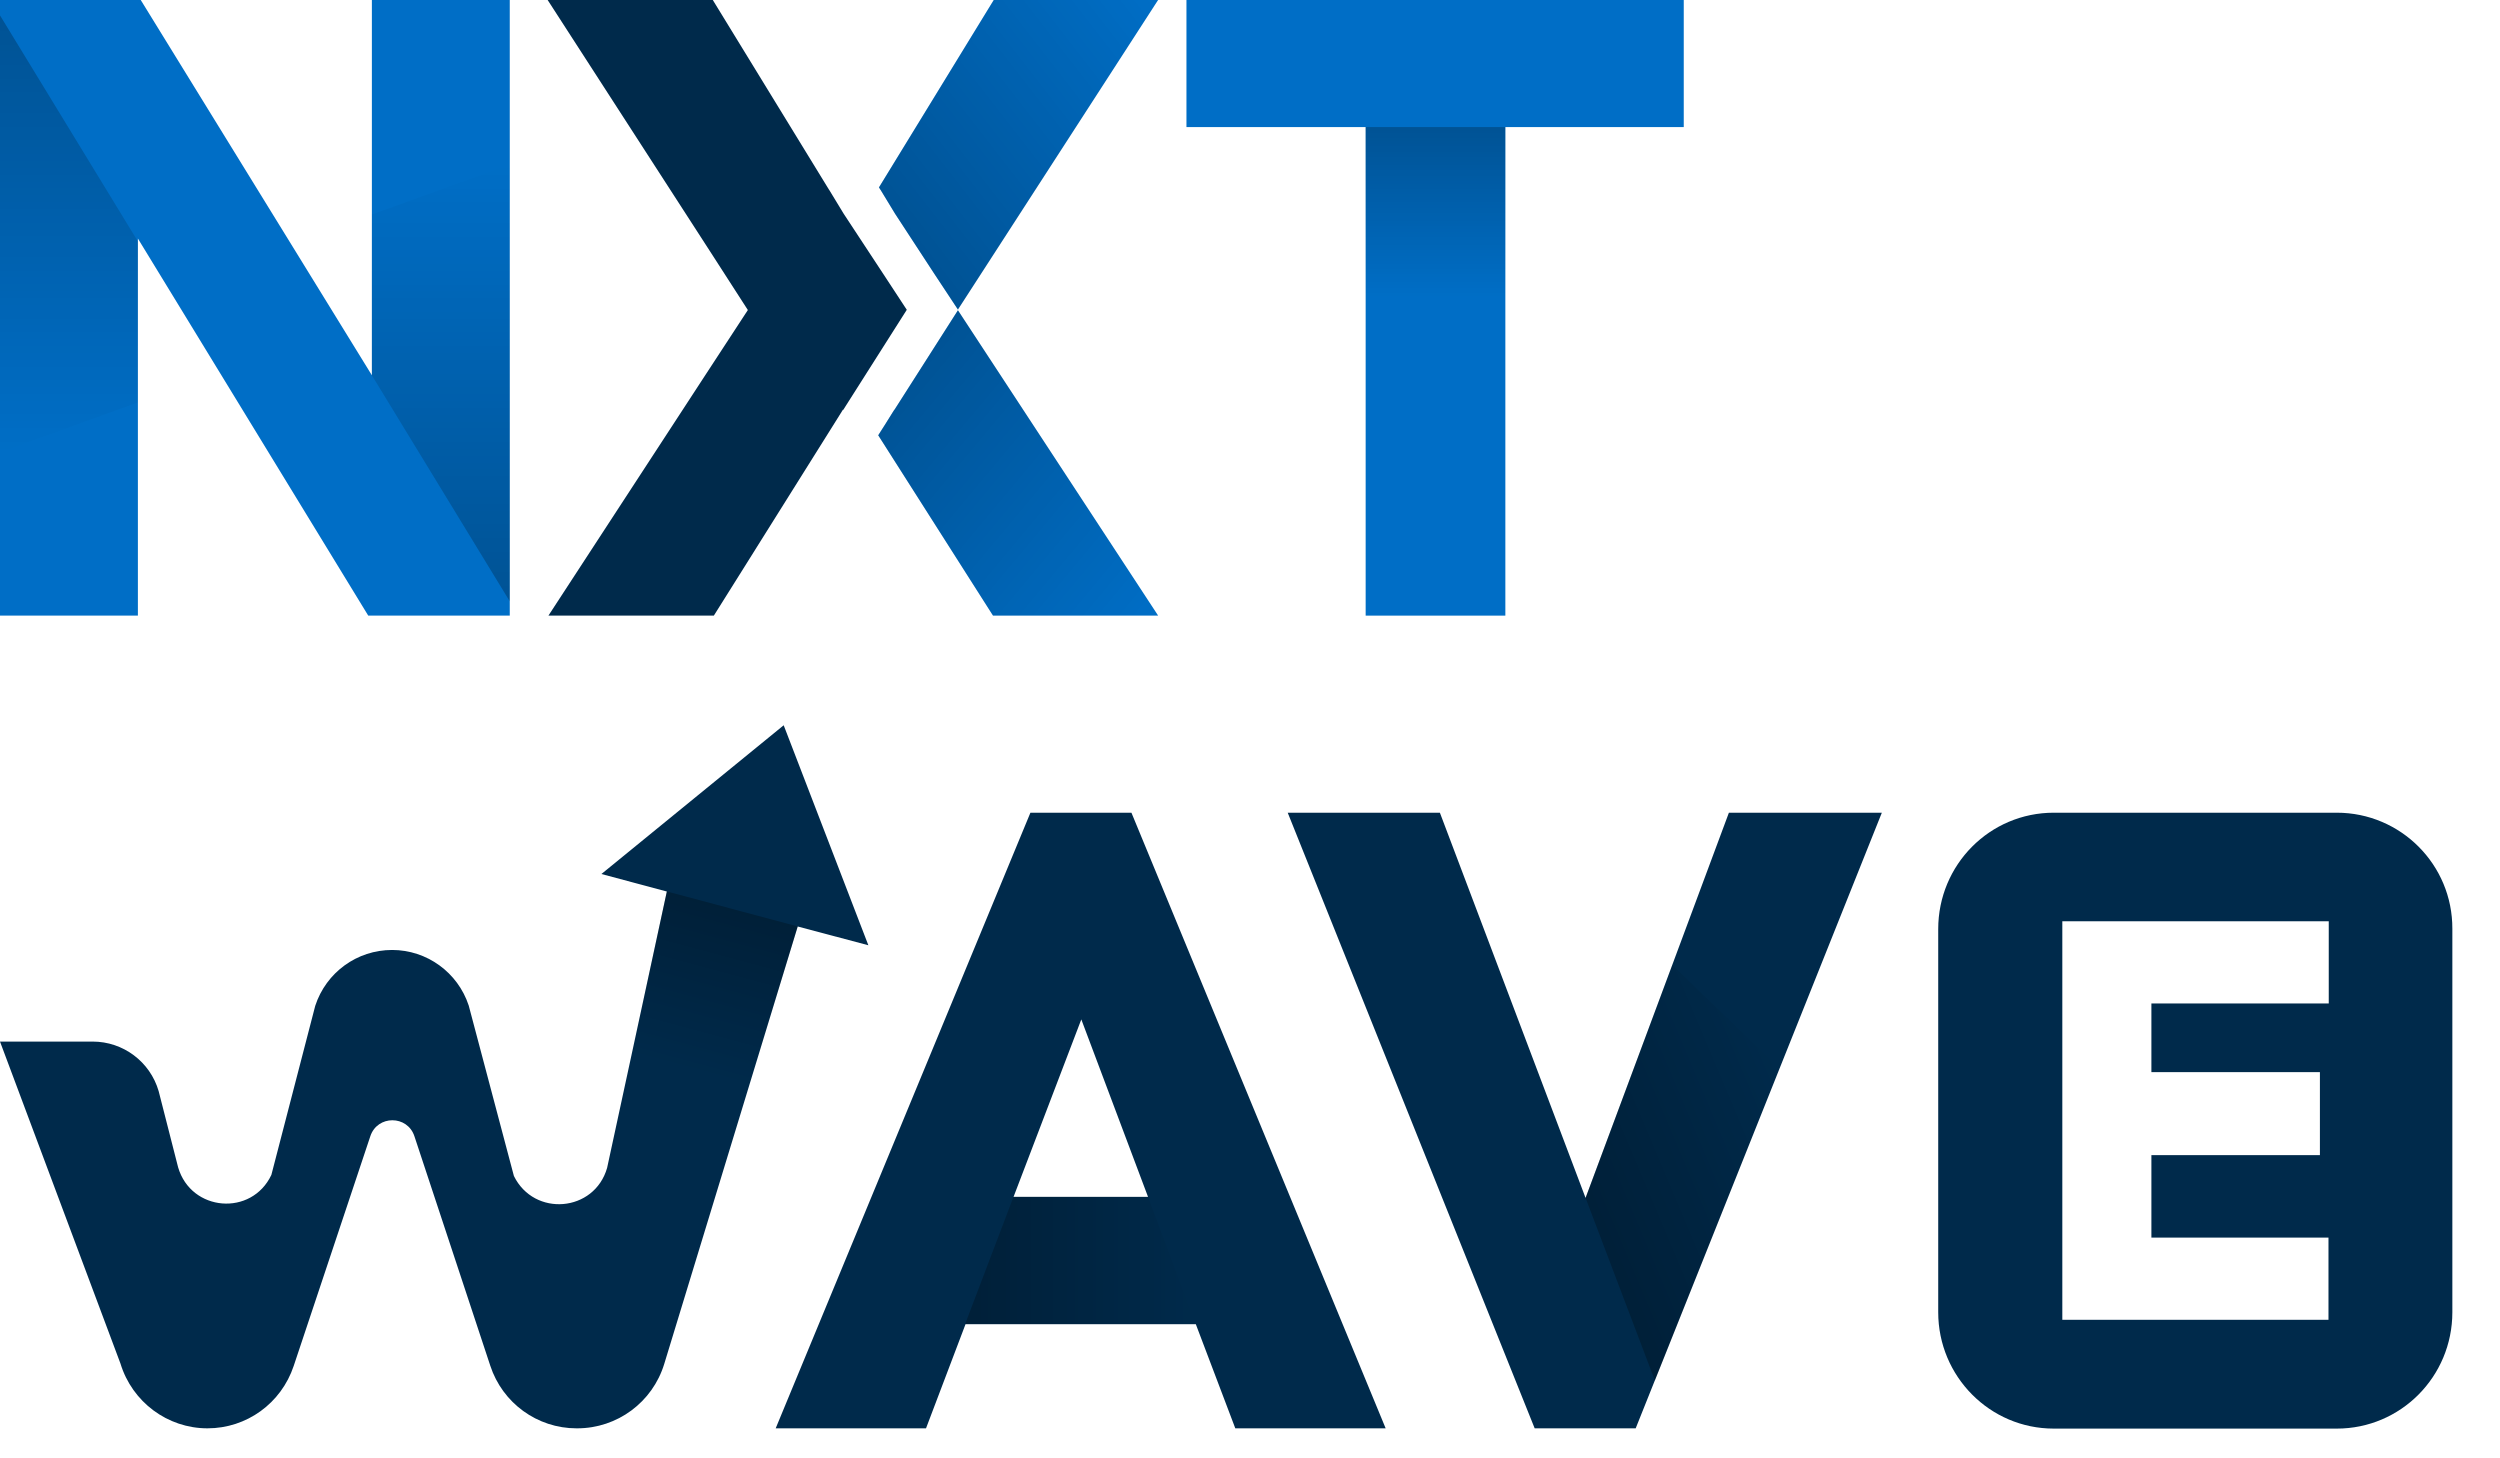 <svg width="84" height="49" viewBox="0 0 84 49" fill="none" xmlns="http://www.w3.org/2000/svg">
<path d="M78.516 27.307H69.006C66.86 27.307 65.124 29.052 65.124 31.218V44.09C65.124 46.247 66.86 48.001 69.006 48.001H78.516C80.663 48.001 82.399 46.256 82.399 44.09V31.209C82.408 29.052 80.663 27.307 78.516 27.307ZM78.237 33.717H72.287V36.023H77.949V38.812H72.287V41.583H78.237V44.345H69.294V30.955H78.246V33.717H78.237Z" fill="#002A4B"/>
<path d="M38.016 27.307H34.622L26.063 47.992H31.114L32.441 44.494H40.18L41.506 47.992H46.558L38.016 27.307ZM34.055 40.215L36.332 34.252L38.574 40.215H34.055Z" fill="#002A4B"/>
<path d="M63.23 27.307L54.959 47.992H51.565L43.267 27.307H48.38L53.275 40.25L58.091 27.307H63.23Z" fill="#002A4B"/>
<path d="M26.803 31.13L22.319 45.826C21.926 47.115 20.739 47.992 19.396 47.992H19.37C18.052 47.992 16.883 47.141 16.473 45.887L13.925 38.18C13.69 37.461 12.678 37.461 12.442 38.18L9.868 45.896C9.449 47.15 8.289 47.992 6.971 47.992C5.628 47.992 4.441 47.106 4.048 45.817L0 34.997H3.115C4.136 34.997 5.043 35.672 5.331 36.663L5.985 39.223C6.422 40.714 8.455 40.88 9.118 39.477L10.592 33.795C10.959 32.673 11.997 31.919 13.175 31.919C14.344 31.919 15.382 32.673 15.749 33.786L17.267 39.513C17.947 40.898 19.972 40.731 20.399 39.241L22.406 29.955L20.207 29.367L26.332 24.369L29.177 31.761L26.803 31.13Z" fill="#002A4B"/>
<path d="M17.128 0V20.685H12.373L4.633 8.015V20.685H0V0H4.729L12.495 12.609V0H17.128Z" fill="#006EC6"/>
<path d="M33.389 0L29.533 6.296L29.576 6.366L29.594 6.392L30.074 7.182L31.391 9.198L32.185 10.4L38.912 0H33.389Z" fill="#006EC6"/>
<path d="M32.186 10.425L30.049 13.775V13.766L29.726 14.283L29.508 14.625L33.364 20.684H38.913L32.186 10.425Z" fill="#006EC6"/>
<path d="M45.886 4.27H39.865V0H56.574V4.27H50.58V20.685H45.886V4.27Z" fill="#006EC6"/>
<path d="M32.187 10.4V10.417V10.426L32.195 10.409L32.187 10.4Z" fill="#006EC6"/>
<path d="M29.674 9.198L28.348 7.182L27.868 6.392L27.85 6.366L23.95 0H18.401L23.942 8.576L25.128 10.417L23.758 12.513L18.427 20.685H23.985L25.25 18.669L25.442 18.362L27.999 14.284L28.322 13.767L28.33 13.776L30.468 10.409L29.674 9.198Z" fill="#002A4B"/>
<path opacity="0.25" d="M33.392 0L29.535 6.296L29.579 6.366L29.596 6.392L30.076 7.182L31.394 9.198L32.188 10.4L38.915 0H33.392Z" fill="url(#paint0_linear)"/>
<path opacity="0.25" d="M32.187 10.425L30.049 13.775V13.766L29.726 14.283L29.508 14.625L33.365 20.684H38.914L32.187 10.425Z" fill="url(#paint1_linear)"/>
<path opacity="0.25" d="M22.406 29.953L26.803 31.128L25.163 36.512L21.228 35.407L22.406 29.953Z" fill="url(#paint2_linear)"/>
<path opacity="0.25" d="M50.579 4.27H45.885V9.979H50.579V4.27Z" fill="url(#paint3_linear)"/>
<path opacity="0.25" d="M12.494 12.609L17.127 20.203V5.533L12.494 7.208V12.486V12.609Z" fill="url(#paint4_linear)"/>
<path opacity="0.25" d="M4.633 8.111L0 0.517V15.196L4.633 13.521V8.242V8.111Z" fill="url(#paint5_linear)"/>
<path opacity="0.25" d="M32.431 44.483L34.054 40.213H38.574L40.17 44.483H32.431Z" fill="url(#paint6_linear)"/>
<path opacity="0.25" d="M53.275 40.248L55.604 46.387L59.792 35.899L56.189 32.427L53.275 40.248Z" fill="url(#paint7_linear)"/>
<defs>
<linearGradient id="paint0_linear" x1="29.908" y1="7.467" x2="39.142" y2="0.289" gradientUnits="userSpaceOnUse">
<stop/>
<stop offset="0.07" stop-opacity="0.93"/>
<stop offset="1" stop-opacity="0"/>
</linearGradient>
<linearGradient id="paint1_linear" x1="38.894" y1="20.711" x2="29.881" y2="13.186" gradientUnits="userSpaceOnUse">
<stop stop-opacity="0"/>
<stop offset="0.93" stop-opacity="0.93"/>
<stop offset="1"/>
</linearGradient>
<linearGradient id="paint2_linear" x1="23.159" y1="35.973" x2="24.622" y2="30.539" gradientUnits="userSpaceOnUse">
<stop stop-opacity="0"/>
<stop offset="1"/>
</linearGradient>
<linearGradient id="paint3_linear" x1="48.232" y1="9.981" x2="48.232" y2="4.273" gradientUnits="userSpaceOnUse">
<stop stop-opacity="0"/>
<stop offset="0.93" stop-opacity="0.93"/>
<stop offset="1"/>
</linearGradient>
<linearGradient id="paint4_linear" x1="14.808" y1="20.206" x2="14.808" y2="5.532" gradientUnits="userSpaceOnUse">
<stop/>
<stop offset="0.07" stop-opacity="0.93"/>
<stop offset="1" stop-opacity="0"/>
</linearGradient>
<linearGradient id="paint5_linear" x1="2.319" y1="0.518" x2="2.319" y2="15.192" gradientUnits="userSpaceOnUse">
<stop/>
<stop offset="0.07" stop-opacity="0.93"/>
<stop offset="1" stop-opacity="0"/>
</linearGradient>
<linearGradient id="paint6_linear" x1="32.433" y1="42.351" x2="40.169" y2="42.351" gradientUnits="userSpaceOnUse">
<stop/>
<stop offset="0.07" stop-opacity="0.93"/>
<stop offset="1" stop-opacity="0"/>
</linearGradient>
<linearGradient id="paint7_linear" x1="53.149" y1="40.575" x2="60.466" y2="37.485" gradientUnits="userSpaceOnUse">
<stop/>
<stop offset="0.07" stop-opacity="0.93"/>
<stop offset="1" stop-opacity="0"/>
</linearGradient>
</defs>
</svg>
